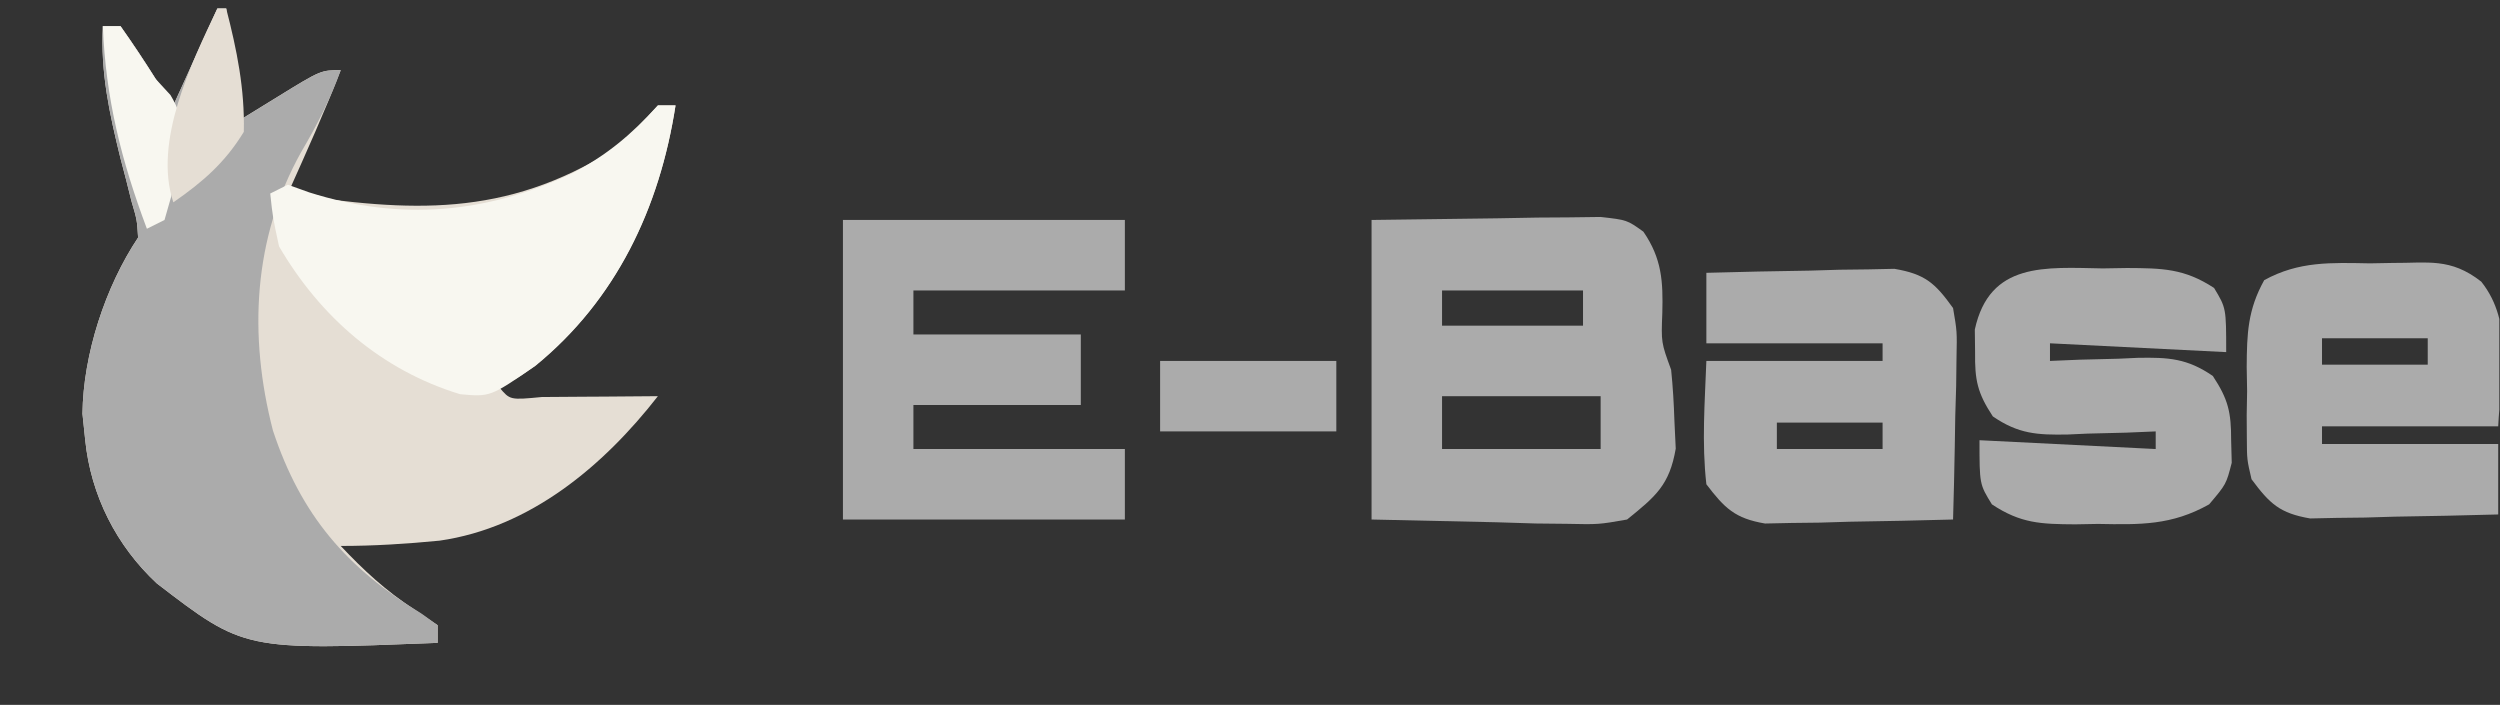 <svg width="227" height="64" viewBox="0 0 227 64" fill="none" xmlns="http://www.w3.org/2000/svg">
<rect x="0" y="0" width="227" height="64" fill="#333333" stroke="none"/>
<g clip-path="url(#clip0_296_761)">
<path d="M19.738 0.772C20.002 0.772 20.266 0.772 20.538 0.772C20.802 4.204 21.066 7.636 21.338 11.172C22.625 10.38 23.912 9.588 25.238 8.772C29.138 6.372 29.138 6.372 30.938 6.372C29.47 10.165 27.803 13.864 26.138 17.572C37.259 19.25 45.805 19.783 55.738 13.572C57.198 12.315 58.435 10.998 59.738 9.572C60.266 9.572 60.794 9.572 61.338 9.572C59.883 18.954 55.921 27.276 48.473 33.288C46.938 34.372 46.938 34.372 45.338 35.172C46.31 36.327 46.31 36.327 49.191 36.05C50.457 36.045 51.723 36.036 52.988 36.022C53.956 36.017 53.956 36.017 54.943 36.011C56.541 36.002 58.14 35.988 59.738 35.972C54.795 42.31 48.142 47.91 39.919 49.091C36.917 49.383 33.955 49.572 30.938 49.572C33.048 51.807 35.015 53.623 37.588 55.322C38.298 55.801 39.007 56.279 39.738 56.772C39.738 57.3 39.738 57.828 39.738 58.372C22.174 59.061 22.174 59.061 14.238 52.972C10.564 49.549 8.252 44.982 7.738 39.972C7.615 38.784 7.615 38.784 7.488 37.572C7.548 32.174 9.57 26.024 12.538 21.572C12.441 19.968 12.441 19.968 11.938 18.272C11.7 17.321 11.7 17.321 11.457 16.351C11.286 15.698 11.115 15.045 10.938 14.372C9.935 10.297 9.121 6.606 9.338 2.372C9.866 2.372 10.394 2.372 10.938 2.372C12.053 3.939 13.116 5.543 14.138 7.172C14.93 8.36 14.93 8.36 15.738 9.572C17.058 6.668 18.378 3.764 19.738 0.772Z" fill="#E5DED4"/>
<path d="M19.738 0.772C20.002 0.772 20.266 0.772 20.538 0.772C20.802 4.204 21.066 7.636 21.338 11.172C22.625 10.38 23.912 9.588 25.238 8.772C29.138 6.372 29.138 6.372 30.938 6.372C29.991 9.041 28.765 11.389 27.338 13.822C22.979 21.642 22.547 30.447 24.785 39.1C27.322 46.77 31.463 51.584 38.304 55.735C38.777 56.077 39.251 56.42 39.738 56.772C39.738 57.3 39.738 57.828 39.738 58.372C22.174 59.061 22.174 59.061 14.238 52.972C10.564 49.549 8.252 44.982 7.738 39.972C7.615 38.784 7.615 38.784 7.488 37.572C7.548 32.174 9.57 26.024 12.538 21.572C12.441 19.968 12.441 19.968 11.938 18.272C11.7 17.321 11.7 17.321 11.457 16.351C11.286 15.698 11.115 15.045 10.938 14.372C9.935 10.297 9.121 6.606 9.338 2.372C9.866 2.372 10.394 2.372 10.938 2.372C12.053 3.939 13.116 5.543 14.138 7.172C14.93 8.36 14.93 8.36 15.738 9.572C17.058 6.668 18.378 3.764 19.738 0.772Z" fill="#ABABAB"/>
<path d="M124.538 19.972C128.317 19.923 132.095 19.873 135.988 19.822C137.177 19.8 138.367 19.779 139.592 19.756C140.528 19.75 141.464 19.744 142.429 19.738C143.388 19.725 144.347 19.713 145.336 19.7C147.738 19.972 147.738 19.972 149.22 21.037C150.9 23.48 151.014 25.56 150.938 28.422C150.834 31.102 150.834 31.102 151.738 33.572C151.898 35.117 151.988 36.67 152.038 38.222C152.077 39.052 152.116 39.883 152.157 40.738C151.586 44.054 150.33 45.076 147.738 47.172C145.154 47.626 145.154 47.626 142.272 47.563C141.34 47.553 140.408 47.543 139.448 47.533C138.273 47.496 137.098 47.46 135.888 47.422C132.143 47.34 128.397 47.257 124.538 47.172C124.538 38.196 124.538 29.22 124.538 19.972ZM130.938 26.372C130.938 27.428 130.938 28.484 130.938 29.572C135.162 29.572 139.386 29.572 143.738 29.572C143.738 28.516 143.738 27.46 143.738 26.372C139.514 26.372 135.29 26.372 130.938 26.372ZM130.938 35.972C130.938 37.556 130.938 39.14 130.938 40.772C135.69 40.772 140.442 40.772 145.338 40.772C145.338 39.188 145.338 37.604 145.338 35.972C140.586 35.972 135.834 35.972 130.938 35.972Z" fill="#ABABAB"/>
<path d="M76.538 19.972C84.986 19.972 93.434 19.972 102.138 19.972C102.138 22.084 102.138 24.196 102.138 26.372C95.802 26.372 89.466 26.372 82.938 26.372C82.938 27.692 82.938 29.012 82.938 30.372C87.954 30.372 92.97 30.372 98.138 30.372C98.138 32.484 98.138 34.596 98.138 36.772C93.122 36.772 88.106 36.772 82.938 36.772C82.938 38.092 82.938 39.412 82.938 40.772C89.274 40.772 95.61 40.772 102.138 40.772C102.138 42.884 102.138 44.996 102.138 47.172C93.69 47.172 85.242 47.172 76.538 47.172C76.538 38.196 76.538 29.22 76.538 19.972Z" fill="#ABABAB"/>
<path d="M154.938 24.772C158.071 24.679 161.204 24.622 164.338 24.572C165.672 24.532 165.672 24.532 167.032 24.491C167.888 24.481 168.744 24.471 169.626 24.46C170.413 24.443 171.201 24.426 172.012 24.409C174.794 24.884 175.702 25.694 177.338 27.972C177.701 30.098 177.701 30.098 177.651 32.485C177.635 33.769 177.635 33.769 177.619 35.079C177.593 35.968 177.566 36.856 177.538 37.772C177.524 38.674 177.509 39.575 177.494 40.504C177.457 42.727 177.404 44.949 177.338 47.172C174.205 47.265 171.072 47.322 167.938 47.372C166.605 47.413 166.605 47.413 165.244 47.454C164.388 47.464 163.533 47.474 162.651 47.485C161.469 47.51 161.469 47.51 160.264 47.536C157.529 47.068 156.603 46.154 154.938 43.972C154.511 40.197 154.797 36.584 154.938 32.772C160.218 32.772 165.498 32.772 170.938 32.772C170.938 32.244 170.938 31.716 170.938 31.172C165.658 31.172 160.378 31.172 154.938 31.172C154.938 29.06 154.938 26.948 154.938 24.772ZM161.338 38.372C161.338 39.164 161.338 39.956 161.338 40.772C164.506 40.772 167.674 40.772 170.938 40.772C170.938 39.98 170.938 39.188 170.938 38.372C167.77 38.372 164.602 38.372 161.338 38.372Z" fill="#ABABAB"/>
<path d="M59.738 9.572C60.266 9.572 60.794 9.572 61.338 9.572C59.897 18.861 55.971 27.211 48.629 33.21C44.509 36.042 44.509 36.042 41.779 35.794C34.641 33.619 29.078 28.779 25.338 22.372C24.766 19.722 24.766 19.722 24.538 17.572C25.066 17.308 25.594 17.044 26.138 16.772C27.103 17.119 27.103 17.119 28.088 17.472C36.399 20.097 44.151 19.397 51.988 15.722C55.169 14.044 57.328 12.208 59.738 9.572Z" fill="#F8F7F0"/>
<path d="M215.188 23.913C215.865 23.9 216.542 23.888 217.239 23.875C220.413 23.895 222.5 23.375 225.3 25.575C228.3 29.356 227.051 34.109 226.837 38.713C221.557 38.713 216.278 38.713 210.838 38.713C210.838 39.241 210.838 39.769 210.838 40.313C216.118 40.313 221.397 40.313 226.837 40.313C226.837 42.425 226.837 44.537 226.837 46.713C223.704 46.806 220.572 46.862 217.438 46.913C216.104 46.953 216.104 46.953 214.744 46.994C213.888 47.004 213.032 47.014 212.15 47.025C210.969 47.05 210.969 47.05 209.763 47.076C207.004 46.604 206.091 45.741 204.438 43.513C204.023 41.731 204.023 41.731 204.013 39.813C204.008 39.115 204.004 38.418 204 37.7C204.012 36.978 204.025 36.256 204.038 35.513C204.025 34.791 204.013 34.069 204 33.325C204.018 30.274 204.095 28.13 205.591 25.438C208.737 23.709 211.655 23.848 215.188 23.913ZM210.838 30.713C210.838 31.505 210.838 32.297 210.838 33.113C214.005 33.113 217.174 33.113 220.438 33.113C220.438 32.321 220.438 31.529 220.438 30.713C217.269 30.713 214.101 30.713 210.838 30.713Z" fill="#ABABAB"/>
<path d="M190.938 24.372C191.66 24.36 192.382 24.348 193.125 24.335C196.325 24.354 198.321 24.369 201.038 26.147C202.138 27.972 202.138 27.972 202.138 31.972C196.858 31.708 191.578 31.444 186.138 31.172C186.138 31.7 186.138 32.228 186.138 32.772C187.025 32.735 187.912 32.698 188.825 32.66C189.996 32.63 191.167 32.601 192.338 32.572C192.922 32.545 193.505 32.519 194.107 32.491C196.894 32.44 198.596 32.538 200.922 34.135C202.328 36.26 202.592 37.439 202.588 39.972C202.606 40.649 202.623 41.325 202.641 42.022C202.138 43.972 202.138 43.972 200.588 45.797C197.176 47.712 194.336 47.643 190.488 47.572C189.808 47.585 189.128 47.597 188.427 47.61C185.327 47.59 183.49 47.538 180.866 45.797C179.738 43.972 179.738 43.972 179.738 39.972C185.018 40.236 190.298 40.5 195.738 40.772C195.738 40.244 195.738 39.716 195.738 39.172C194.851 39.209 193.964 39.246 193.05 39.285C191.88 39.315 190.709 39.344 189.538 39.372C188.954 39.399 188.371 39.426 187.769 39.453C184.981 39.504 183.278 39.406 180.95 37.81C179.542 35.675 179.307 34.513 179.338 31.972C179.33 31.296 179.321 30.619 179.313 29.922C180.657 23.755 185.724 24.283 190.938 24.372Z" fill="#ABABAB"/>
<path d="M105.338 32.772C110.618 32.772 115.898 32.772 121.338 32.772C121.338 34.884 121.338 36.996 121.338 39.172C116.058 39.172 110.778 39.172 105.338 39.172C105.338 37.06 105.338 34.948 105.338 32.772Z" fill="#ABABAB"/>
<path d="M9.338 2.372C9.866 2.372 10.394 2.372 10.938 2.372C12.045 3.944 13.107 5.549 14.138 7.172C14.8 7.892 14.8 7.892 15.475 8.625C16.968 11.08 16.519 12.543 15.988 15.322C15.836 16.175 15.685 17.028 15.528 17.907C15.334 18.588 15.139 19.27 14.938 19.972C14.41 20.236 13.882 20.5 13.338 20.772C11.026 14.611 9.597 8.96 9.338 2.372Z" fill="#F8F7F0"/>
<path d="M19.738 0.772C20.002 0.772 20.266 0.772 20.538 0.772C21.51 4.532 22.23 8.078 22.138 11.972C20.449 14.751 18.399 16.534 15.738 18.372C13.91 12.887 17.328 5.822 19.738 0.772Z" fill="#E5DED4"/>
</g>
<defs>
<clipPath id="clip0_296_761">
<rect width="226.4" height="62.4" fill="white" transform="translate(0.538 0.772)"/>
</clipPath>
</defs>
</svg>
